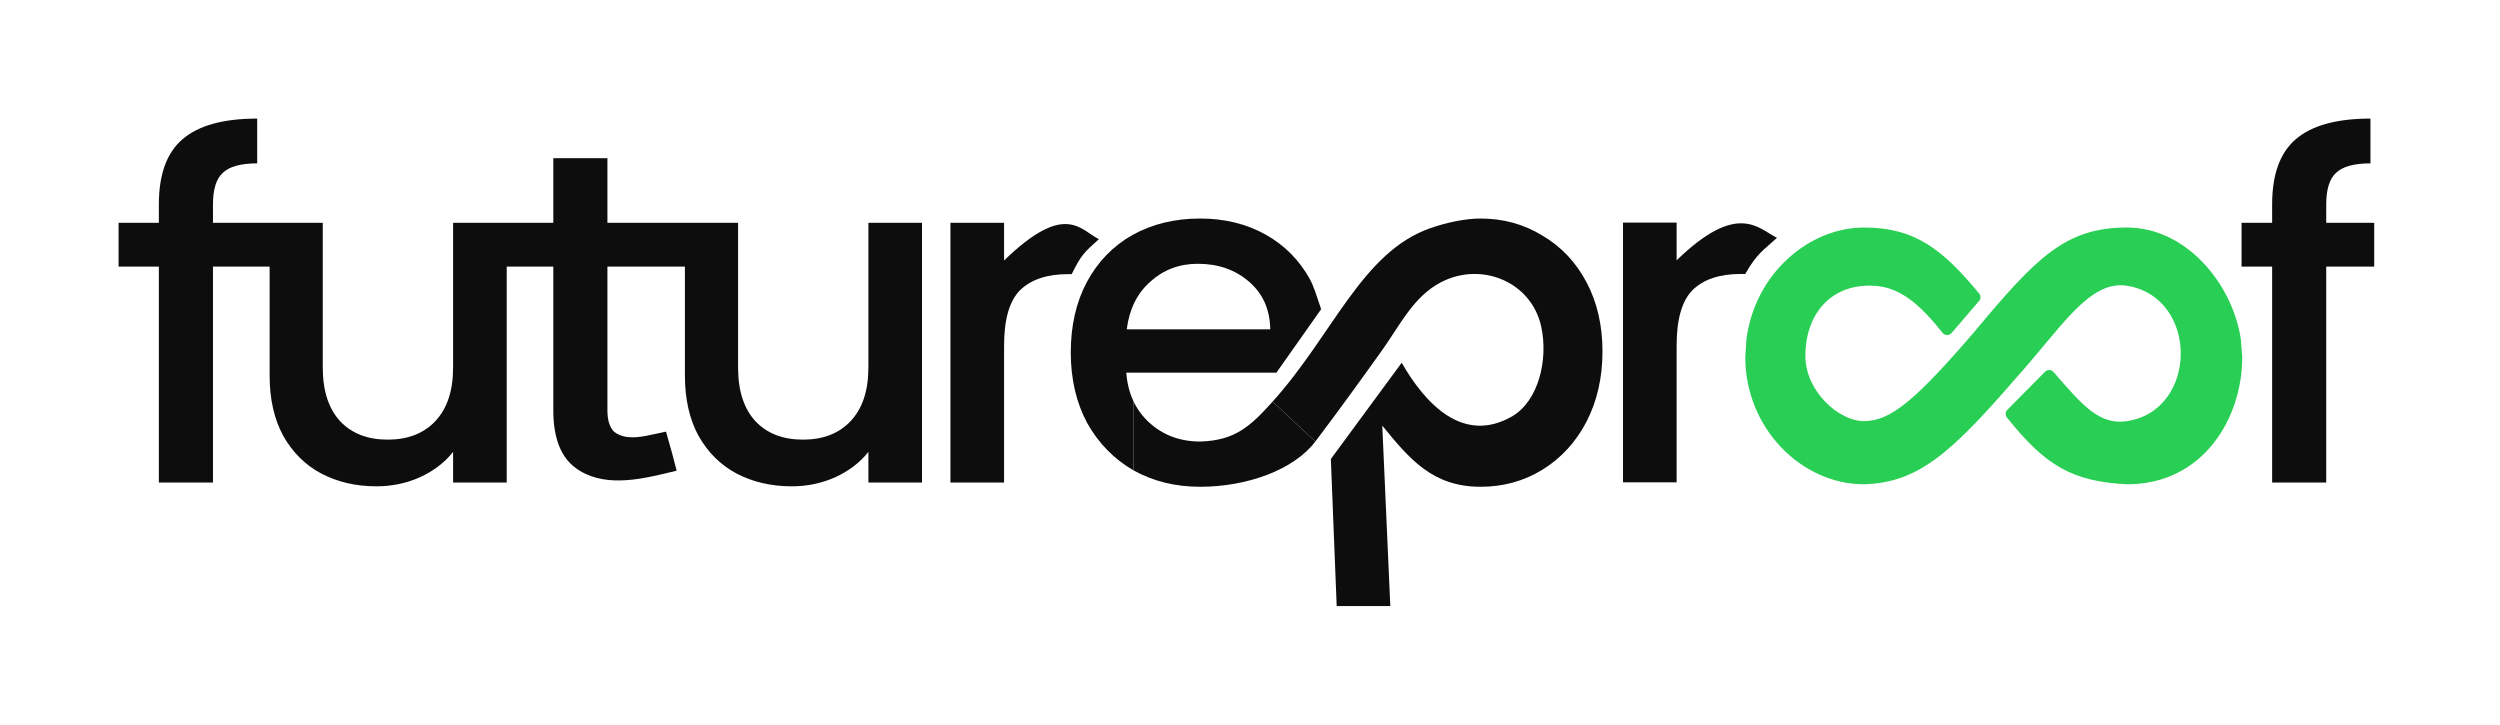 <svg width="138" height="40" viewBox="0 0 138 40" fill="none" xmlns="http://www.w3.org/2000/svg">
<path d="M109.248 16.2C109.349 16.321 109.347 16.497 109.244 16.616L107.728 18.381C107.594 18.536 107.352 18.529 107.224 18.368C105.915 16.713 104.841 15.877 103.52 15.781C101.069 15.604 99.623 17.365 99.66 19.713C99.69 21.608 101.5 23.246 102.895 23.246C104.347 23.246 105.731 22.104 108.978 18.323C112.422 14.195 114.017 12.559 117.414 12.559C120.654 12.559 123.218 15.627 123.693 18.706L123.772 19.713C123.772 23.09 121.615 26.733 117.414 26.733C114.397 26.578 112.918 25.72 110.783 23.047C110.681 22.92 110.692 22.736 110.807 22.62L112.885 20.521C113.017 20.388 113.234 20.395 113.357 20.537C114.93 22.342 115.866 23.482 117.414 23.246C121.34 22.649 121.388 16.422 117.414 15.775C115.309 15.432 113.729 18.17 111.247 20.91C107.565 25.171 105.799 26.635 102.895 26.733C99.442 26.733 96.34 23.638 96.34 19.713L96.404 18.72C96.873 15.094 99.866 12.559 102.895 12.559C105.758 12.559 107.269 13.82 109.248 16.2Z" fill="#29CF55"/>
<path d="M55.425 14.379C58.794 11.115 59.619 12.681 60.658 13.203C59.818 13.96 59.69 14.065 59.158 15.133H58.957C57.797 15.133 56.914 15.428 56.308 16.018C55.719 16.608 55.425 17.632 55.425 19.089V26.636H52.464V12.297H55.425V14.379Z" fill="#0D0D0D"/>
<path d="M131.057 14.717H128.408V26.636H125.422V14.717H123.734V12.297H125.422V11.282C125.422 9.634 125.854 8.437 126.72 7.691C127.603 6.927 128.979 6.546 130.849 6.546V9.018C129.949 9.018 129.317 9.191 128.953 9.538C128.59 9.868 128.408 10.449 128.408 11.282V12.297H131.057V14.717Z" fill="#0D0D0D"/>
<path d="M92.55 14.368C95.919 11.104 97.049 12.607 98.088 13.129C97.354 13.81 96.998 13.962 96.337 15.123H96.082C94.922 15.123 94.039 15.418 93.433 16.008C92.844 16.598 92.55 17.621 92.55 19.079V26.626H89.59V12.286H92.55V14.368Z" fill="#0D0D0D"/>
<path fill-rule="evenodd" clip-rule="evenodd" d="M60.016 23.357C60.639 24.468 61.487 25.335 62.561 25.96V22.135C62.345 21.672 62.215 21.151 62.171 20.573H70.456L72.927 17.069C72.908 17.01 72.885 16.941 72.859 16.864C72.716 16.426 72.493 15.748 72.325 15.446C71.737 14.37 70.914 13.537 69.858 12.947C68.802 12.358 67.599 12.063 66.249 12.063C64.846 12.063 63.6 12.366 62.509 12.973C61.436 13.581 60.596 14.448 59.99 15.576C59.401 16.686 59.107 17.979 59.107 19.454C59.107 20.928 59.41 22.23 60.016 23.357ZM68.949 15.55C69.711 16.209 70.101 17.085 70.118 18.178H62.197C62.336 17.068 62.769 16.192 63.496 15.55C64.223 14.891 65.097 14.561 66.119 14.561C67.244 14.561 68.188 14.891 68.949 15.55Z" fill="#0D0D0D"/>
<path d="M85.133 12.999C84.112 12.375 82.978 12.063 81.731 12.063C80.902 12.063 79.888 12.269 78.952 12.596C75.177 13.915 73.59 18.459 70.248 22.169L72.606 24.372C74.004 22.524 75.111 20.984 76.302 19.319C77.266 17.973 78.015 16.37 79.549 15.576C81.79 14.417 84.543 15.564 85.077 18.035C85.474 19.874 84.917 22.127 83.482 22.975C80.762 24.553 78.656 22.269 77.374 20.022L73.463 25.337L73.785 33.455H76.745L76.302 23.495C77.814 25.352 79.09 26.87 81.731 26.87C82.978 26.87 84.112 26.558 85.133 25.934C86.172 25.292 86.986 24.407 87.574 23.279C88.163 22.134 88.457 20.841 88.457 19.401C88.457 17.962 88.163 16.686 87.574 15.576C86.986 14.466 86.172 13.607 85.133 12.999Z" fill="#0D0D0D"/>
<path d="M11.756 14.717V26.636H8.769V14.717H6.545V12.297H8.769V11.282C8.769 9.634 9.202 8.437 10.068 7.691C10.951 6.927 12.327 6.546 14.197 6.546V9.018C13.296 9.018 12.665 9.191 12.301 9.538C11.937 9.868 11.756 10.449 11.756 11.282V12.297H17.817V20.286C17.817 21.57 18.137 22.559 18.778 23.253C19.419 23.93 20.293 24.268 21.401 24.268C22.509 24.268 23.383 23.93 24.024 23.253C24.682 22.559 25.011 21.57 25.011 20.286V12.297H30.543V8.732H33.53V12.297H40.742V20.286C40.742 21.57 41.062 22.559 41.702 23.253C42.343 23.93 43.217 24.268 44.325 24.268C45.433 24.268 46.307 23.93 46.948 23.253C47.606 22.559 47.935 21.57 47.935 20.286V12.297H50.895V26.636H47.935V24.945C47.468 25.535 46.853 26.003 46.091 26.35C45.347 26.68 44.55 26.845 43.702 26.845C42.577 26.845 41.564 26.61 40.663 26.142C39.781 25.673 39.079 24.979 38.56 24.06C38.058 23.14 37.807 22.03 37.807 20.729V14.717H33.53V22.655C33.53 23.192 33.651 23.583 33.893 23.826C33.974 23.896 34.072 23.955 34.186 24.004C34.814 24.269 35.528 24.092 36.193 23.948L36.763 23.826C37.031 24.747 37.191 25.337 37.352 25.981C35.572 26.416 33.596 26.934 32.02 25.997C31.87 25.907 31.731 25.808 31.608 25.699C30.898 25.075 30.543 24.06 30.543 22.655V14.717H27.971V26.636H25.011V24.945C24.543 25.535 23.929 26.003 23.167 26.35C22.422 26.68 21.626 26.845 20.778 26.845C19.652 26.845 18.64 26.61 17.739 26.142C16.856 25.673 16.155 24.979 15.636 24.06C15.134 23.14 14.883 22.03 14.883 20.729V14.717H11.756Z" fill="#0D0D0D"/>
<path d="M66.249 24.372C65.141 24.372 64.206 24.025 63.444 23.331C63.067 22.988 62.773 22.589 62.561 22.135V25.96C63.652 26.567 64.881 26.87 66.249 26.87C68.842 26.87 71.424 25.934 72.606 24.372L70.248 22.169C69.023 23.529 68.18 24.317 66.249 24.372Z" fill="#0D0D0D"/>
</svg>
